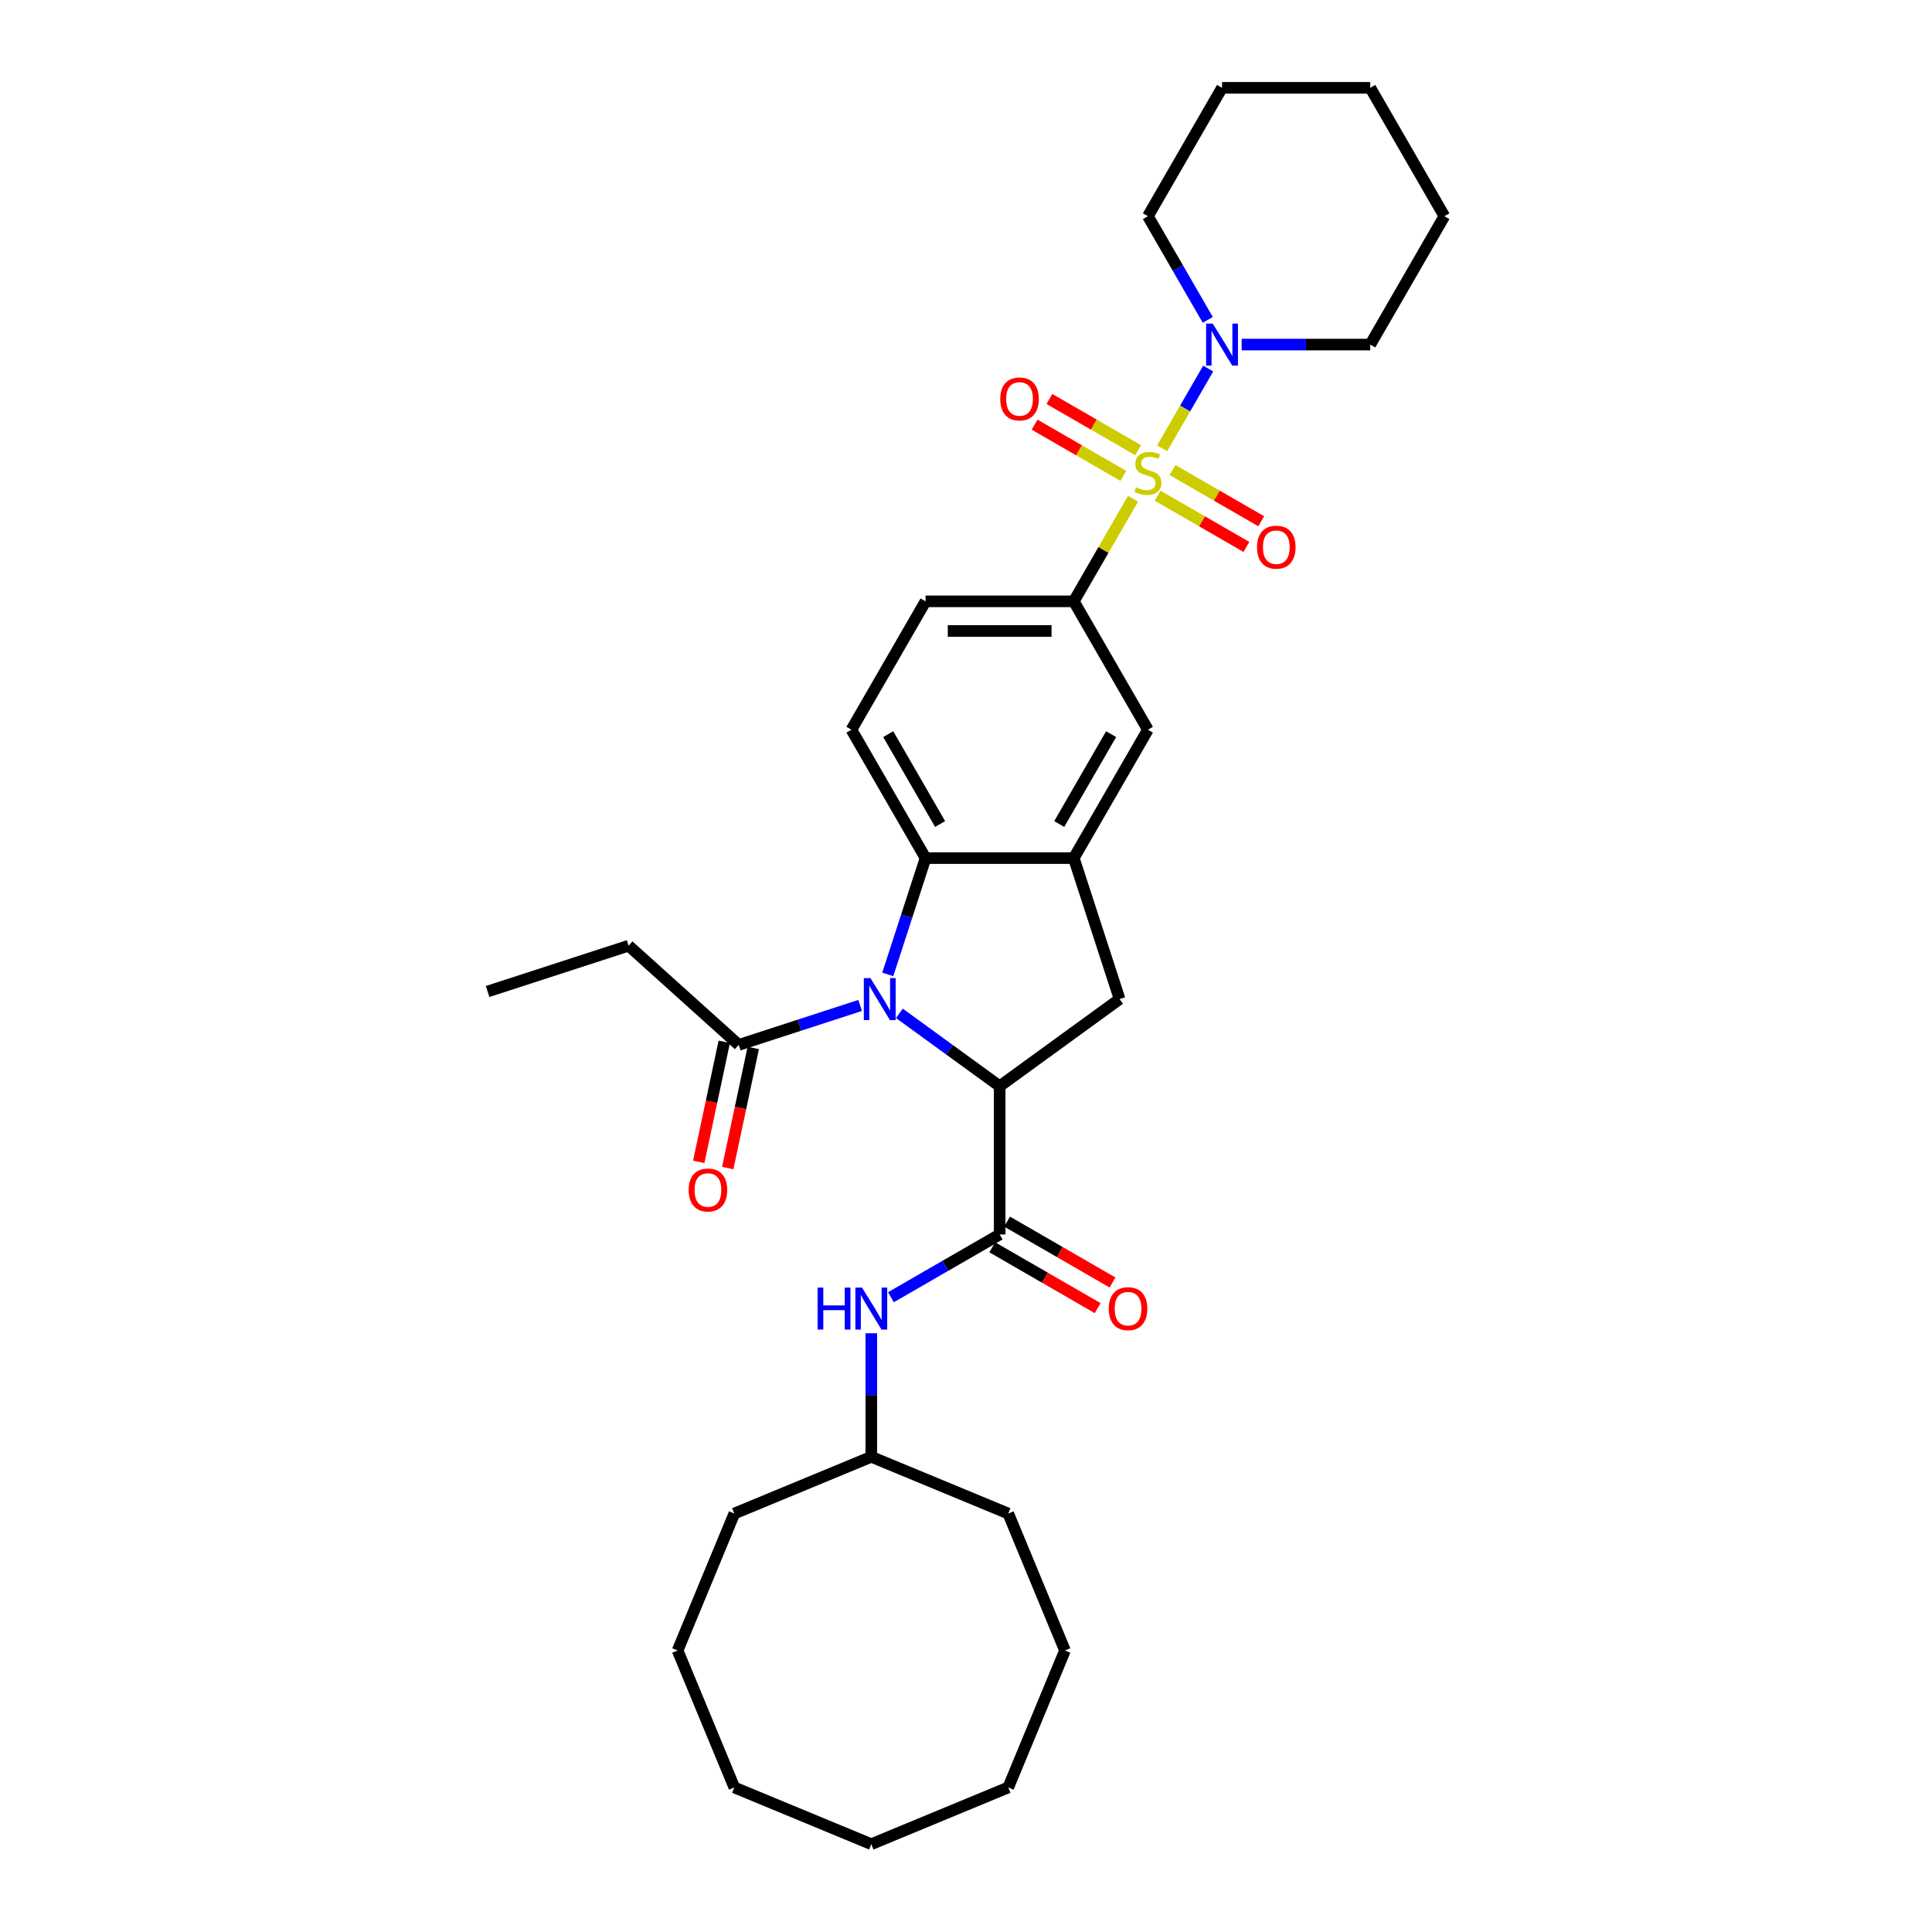<?xml version='1.0' encoding='iso-8859-1'?>
<svg version='1.1' baseProfile='full'
              xmlns='http://www.w3.org/2000/svg'
                      xmlns:rdkit='http://www.rdkit.org/xml'
                      xmlns:xlink='http://www.w3.org/1999/xlink'
                  xml:space='preserve'
width='1000px' height='1000px' viewBox='0 0 1000 1000'>
<!-- END OF HEADER -->
<rect style='opacity:1.0;fill:#FFFFFF;stroke:none' width='1000' height='1000' x='0' y='0'> </rect>
<path class='bond-5' d='M 586.457,258.137 L 571.125,284.694' style='fill:none;fill-rule:evenodd;stroke:#CCCC00;stroke-width:6px;stroke-linecap:butt;stroke-linejoin:miter;stroke-opacity:1' />
<path class='bond-5' d='M 571.125,284.694 L 555.792,311.251' style='fill:none;fill-rule:evenodd;stroke:#000000;stroke-width:6px;stroke-linecap:butt;stroke-linejoin:miter;stroke-opacity:1' />
<path class='bond-6' d='M 601.519,232.049 L 613.436,211.408' style='fill:none;fill-rule:evenodd;stroke:#CCCC00;stroke-width:6px;stroke-linecap:butt;stroke-linejoin:miter;stroke-opacity:1' />
<path class='bond-6' d='M 613.436,211.408 L 625.353,190.767' style='fill:none;fill-rule:evenodd;stroke:#0000FF;stroke-width:6px;stroke-linecap:butt;stroke-linejoin:miter;stroke-opacity:1' />
<path class='bond-11' d='M 599.205,256.576 L 622.169,269.834' style='fill:none;fill-rule:evenodd;stroke:#CCCC00;stroke-width:6px;stroke-linecap:butt;stroke-linejoin:miter;stroke-opacity:1' />
<path class='bond-11' d='M 622.169,269.834 L 645.133,283.093' style='fill:none;fill-rule:evenodd;stroke:#FF0000;stroke-width:6px;stroke-linecap:butt;stroke-linejoin:miter;stroke-opacity:1' />
<path class='bond-11' d='M 606.878,243.287 L 629.842,256.545' style='fill:none;fill-rule:evenodd;stroke:#CCCC00;stroke-width:6px;stroke-linecap:butt;stroke-linejoin:miter;stroke-opacity:1' />
<path class='bond-11' d='M 629.842,256.545 L 652.806,269.803' style='fill:none;fill-rule:evenodd;stroke:#FF0000;stroke-width:6px;stroke-linecap:butt;stroke-linejoin:miter;stroke-opacity:1' />
<path class='bond-12' d='M 589.108,233.027 L 566.144,219.769' style='fill:none;fill-rule:evenodd;stroke:#CCCC00;stroke-width:6px;stroke-linecap:butt;stroke-linejoin:miter;stroke-opacity:1' />
<path class='bond-12' d='M 566.144,219.769 L 543.181,206.511' style='fill:none;fill-rule:evenodd;stroke:#FF0000;stroke-width:6px;stroke-linecap:butt;stroke-linejoin:miter;stroke-opacity:1' />
<path class='bond-12' d='M 581.435,246.317 L 558.471,233.059' style='fill:none;fill-rule:evenodd;stroke:#CCCC00;stroke-width:6px;stroke-linecap:butt;stroke-linejoin:miter;stroke-opacity:1' />
<path class='bond-12' d='M 558.471,233.059 L 535.508,219.8' style='fill:none;fill-rule:evenodd;stroke:#FF0000;stroke-width:6px;stroke-linecap:butt;stroke-linejoin:miter;stroke-opacity:1' />
<path class='bond-0' d='M 459.507,504.339 L 469.285,474.244' style='fill:none;fill-rule:evenodd;stroke:#0000FF;stroke-width:6px;stroke-linecap:butt;stroke-linejoin:miter;stroke-opacity:1' />
<path class='bond-0' d='M 469.285,474.244 L 479.064,444.149' style='fill:none;fill-rule:evenodd;stroke:#000000;stroke-width:6px;stroke-linecap:butt;stroke-linejoin:miter;stroke-opacity:1' />
<path class='bond-8' d='M 445.194,520.423 L 413.787,530.628' style='fill:none;fill-rule:evenodd;stroke:#0000FF;stroke-width:6px;stroke-linecap:butt;stroke-linejoin:miter;stroke-opacity:1' />
<path class='bond-8' d='M 413.787,530.628 L 382.38,540.832' style='fill:none;fill-rule:evenodd;stroke:#000000;stroke-width:6px;stroke-linecap:butt;stroke-linejoin:miter;stroke-opacity:1' />
<path class='bond-34' d='M 465.512,524.503 L 491.47,543.362' style='fill:none;fill-rule:evenodd;stroke:#0000FF;stroke-width:6px;stroke-linecap:butt;stroke-linejoin:miter;stroke-opacity:1' />
<path class='bond-34' d='M 491.47,543.362 L 517.428,562.222' style='fill:none;fill-rule:evenodd;stroke:#000000;stroke-width:6px;stroke-linecap:butt;stroke-linejoin:miter;stroke-opacity:1' />
<path class='bond-1' d='M 517.428,562.222 L 579.503,517.122' style='fill:none;fill-rule:evenodd;stroke:#000000;stroke-width:6px;stroke-linecap:butt;stroke-linejoin:miter;stroke-opacity:1' />
<path class='bond-2' d='M 517.428,562.222 L 517.428,638.951' style='fill:none;fill-rule:evenodd;stroke:#000000;stroke-width:6px;stroke-linecap:butt;stroke-linejoin:miter;stroke-opacity:1' />
<path class='bond-10' d='M 517.428,638.951 L 489.283,655.2' style='fill:none;fill-rule:evenodd;stroke:#000000;stroke-width:6px;stroke-linecap:butt;stroke-linejoin:miter;stroke-opacity:1' />
<path class='bond-10' d='M 489.283,655.2 L 461.138,671.45' style='fill:none;fill-rule:evenodd;stroke:#0000FF;stroke-width:6px;stroke-linecap:butt;stroke-linejoin:miter;stroke-opacity:1' />
<path class='bond-14' d='M 513.592,645.596 L 540.87,661.345' style='fill:none;fill-rule:evenodd;stroke:#000000;stroke-width:6px;stroke-linecap:butt;stroke-linejoin:miter;stroke-opacity:1' />
<path class='bond-14' d='M 540.87,661.345 L 568.148,677.093' style='fill:none;fill-rule:evenodd;stroke:#FF0000;stroke-width:6px;stroke-linecap:butt;stroke-linejoin:miter;stroke-opacity:1' />
<path class='bond-14' d='M 521.264,632.306 L 548.542,648.055' style='fill:none;fill-rule:evenodd;stroke:#000000;stroke-width:6px;stroke-linecap:butt;stroke-linejoin:miter;stroke-opacity:1' />
<path class='bond-14' d='M 548.542,648.055 L 575.82,663.804' style='fill:none;fill-rule:evenodd;stroke:#FF0000;stroke-width:6px;stroke-linecap:butt;stroke-linejoin:miter;stroke-opacity:1' />
<path class='bond-3' d='M 479.064,444.149 L 440.699,377.7' style='fill:none;fill-rule:evenodd;stroke:#000000;stroke-width:6px;stroke-linecap:butt;stroke-linejoin:miter;stroke-opacity:1' />
<path class='bond-3' d='M 486.599,426.508 L 459.744,379.994' style='fill:none;fill-rule:evenodd;stroke:#000000;stroke-width:6px;stroke-linecap:butt;stroke-linejoin:miter;stroke-opacity:1' />
<path class='bond-32' d='M 479.064,444.149 L 555.792,444.149' style='fill:none;fill-rule:evenodd;stroke:#000000;stroke-width:6px;stroke-linecap:butt;stroke-linejoin:miter;stroke-opacity:1' />
<path class='bond-4' d='M 555.792,444.149 L 594.157,377.7' style='fill:none;fill-rule:evenodd;stroke:#000000;stroke-width:6px;stroke-linecap:butt;stroke-linejoin:miter;stroke-opacity:1' />
<path class='bond-4' d='M 548.257,426.508 L 575.112,379.994' style='fill:none;fill-rule:evenodd;stroke:#000000;stroke-width:6px;stroke-linecap:butt;stroke-linejoin:miter;stroke-opacity:1' />
<path class='bond-7' d='M 555.792,444.149 L 579.503,517.122' style='fill:none;fill-rule:evenodd;stroke:#000000;stroke-width:6px;stroke-linecap:butt;stroke-linejoin:miter;stroke-opacity:1' />
<path class='bond-9' d='M 555.792,311.251 L 594.157,377.7' style='fill:none;fill-rule:evenodd;stroke:#000000;stroke-width:6px;stroke-linecap:butt;stroke-linejoin:miter;stroke-opacity:1' />
<path class='bond-15' d='M 555.792,311.251 L 479.064,311.251' style='fill:none;fill-rule:evenodd;stroke:#000000;stroke-width:6px;stroke-linecap:butt;stroke-linejoin:miter;stroke-opacity:1' />
<path class='bond-15' d='M 544.283,326.596 L 490.573,326.596' style='fill:none;fill-rule:evenodd;stroke:#000000;stroke-width:6px;stroke-linecap:butt;stroke-linejoin:miter;stroke-opacity:1' />
<path class='bond-18' d='M 642.68,178.353 L 675.965,178.353' style='fill:none;fill-rule:evenodd;stroke:#0000FF;stroke-width:6px;stroke-linecap:butt;stroke-linejoin:miter;stroke-opacity:1' />
<path class='bond-18' d='M 675.965,178.353 L 709.25,178.353' style='fill:none;fill-rule:evenodd;stroke:#000000;stroke-width:6px;stroke-linecap:butt;stroke-linejoin:miter;stroke-opacity:1' />
<path class='bond-19' d='M 625.141,165.57 L 609.649,138.737' style='fill:none;fill-rule:evenodd;stroke:#0000FF;stroke-width:6px;stroke-linecap:butt;stroke-linejoin:miter;stroke-opacity:1' />
<path class='bond-19' d='M 609.649,138.737 L 594.157,111.904' style='fill:none;fill-rule:evenodd;stroke:#000000;stroke-width:6px;stroke-linecap:butt;stroke-linejoin:miter;stroke-opacity:1' />
<path class='bond-16' d='M 374.875,539.237 L 368.27,570.31' style='fill:none;fill-rule:evenodd;stroke:#000000;stroke-width:6px;stroke-linecap:butt;stroke-linejoin:miter;stroke-opacity:1' />
<path class='bond-16' d='M 368.27,570.31 L 361.665,601.383' style='fill:none;fill-rule:evenodd;stroke:#FF0000;stroke-width:6px;stroke-linecap:butt;stroke-linejoin:miter;stroke-opacity:1' />
<path class='bond-16' d='M 389.885,542.428 L 383.28,573.501' style='fill:none;fill-rule:evenodd;stroke:#000000;stroke-width:6px;stroke-linecap:butt;stroke-linejoin:miter;stroke-opacity:1' />
<path class='bond-16' d='M 383.28,573.501 L 376.675,604.574' style='fill:none;fill-rule:evenodd;stroke:#FF0000;stroke-width:6px;stroke-linecap:butt;stroke-linejoin:miter;stroke-opacity:1' />
<path class='bond-20' d='M 382.38,540.832 L 325.359,489.491' style='fill:none;fill-rule:evenodd;stroke:#000000;stroke-width:6px;stroke-linecap:butt;stroke-linejoin:miter;stroke-opacity:1' />
<path class='bond-17' d='M 450.979,690.098 L 450.979,722.071' style='fill:none;fill-rule:evenodd;stroke:#0000FF;stroke-width:6px;stroke-linecap:butt;stroke-linejoin:miter;stroke-opacity:1' />
<path class='bond-17' d='M 450.979,722.071 L 450.979,754.044' style='fill:none;fill-rule:evenodd;stroke:#000000;stroke-width:6px;stroke-linecap:butt;stroke-linejoin:miter;stroke-opacity:1' />
<path class='bond-13' d='M 440.699,377.7 L 479.064,311.251' style='fill:none;fill-rule:evenodd;stroke:#000000;stroke-width:6px;stroke-linecap:butt;stroke-linejoin:miter;stroke-opacity:1' />
<path class='bond-21' d='M 450.979,754.044 L 380.091,783.406' style='fill:none;fill-rule:evenodd;stroke:#000000;stroke-width:6px;stroke-linecap:butt;stroke-linejoin:miter;stroke-opacity:1' />
<path class='bond-22' d='M 450.979,754.044 L 521.867,783.406' style='fill:none;fill-rule:evenodd;stroke:#000000;stroke-width:6px;stroke-linecap:butt;stroke-linejoin:miter;stroke-opacity:1' />
<path class='bond-25' d='M 709.25,178.353 L 747.614,111.904' style='fill:none;fill-rule:evenodd;stroke:#000000;stroke-width:6px;stroke-linecap:butt;stroke-linejoin:miter;stroke-opacity:1' />
<path class='bond-24' d='M 594.157,111.904 L 632.521,45.455' style='fill:none;fill-rule:evenodd;stroke:#000000;stroke-width:6px;stroke-linecap:butt;stroke-linejoin:miter;stroke-opacity:1' />
<path class='bond-23' d='M 325.359,489.491 L 252.386,513.201' style='fill:none;fill-rule:evenodd;stroke:#000000;stroke-width:6px;stroke-linecap:butt;stroke-linejoin:miter;stroke-opacity:1' />
<path class='bond-26' d='M 380.091,783.406 L 350.728,854.295' style='fill:none;fill-rule:evenodd;stroke:#000000;stroke-width:6px;stroke-linecap:butt;stroke-linejoin:miter;stroke-opacity:1' />
<path class='bond-27' d='M 521.867,783.406 L 551.23,854.295' style='fill:none;fill-rule:evenodd;stroke:#000000;stroke-width:6px;stroke-linecap:butt;stroke-linejoin:miter;stroke-opacity:1' />
<path class='bond-28' d='M 632.521,45.455 L 709.25,45.455' style='fill:none;fill-rule:evenodd;stroke:#000000;stroke-width:6px;stroke-linecap:butt;stroke-linejoin:miter;stroke-opacity:1' />
<path class='bond-33' d='M 747.614,111.904 L 709.25,45.455' style='fill:none;fill-rule:evenodd;stroke:#000000;stroke-width:6px;stroke-linecap:butt;stroke-linejoin:miter;stroke-opacity:1' />
<path class='bond-31' d='M 350.728,854.295 L 380.091,925.183' style='fill:none;fill-rule:evenodd;stroke:#000000;stroke-width:6px;stroke-linecap:butt;stroke-linejoin:miter;stroke-opacity:1' />
<path class='bond-30' d='M 551.23,854.295 L 521.867,925.183' style='fill:none;fill-rule:evenodd;stroke:#000000;stroke-width:6px;stroke-linecap:butt;stroke-linejoin:miter;stroke-opacity:1' />
<path class='bond-29' d='M 450.979,954.545 L 521.867,925.183' style='fill:none;fill-rule:evenodd;stroke:#000000;stroke-width:6px;stroke-linecap:butt;stroke-linejoin:miter;stroke-opacity:1' />
<path class='bond-35' d='M 450.979,954.545 L 380.091,925.183' style='fill:none;fill-rule:evenodd;stroke:#000000;stroke-width:6px;stroke-linecap:butt;stroke-linejoin:miter;stroke-opacity:1' />
<path  class='atom-0' d='M 588.018 252.26
Q 588.264 252.352, 589.277 252.781
Q 590.29 253.211, 591.394 253.487
Q 592.53 253.733, 593.635 253.733
Q 595.691 253.733, 596.888 252.751
Q 598.085 251.738, 598.085 249.988
Q 598.085 248.791, 597.471 248.055
Q 596.888 247.318, 595.967 246.919
Q 595.047 246.52, 593.512 246.06
Q 591.579 245.477, 590.412 244.924
Q 589.277 244.372, 588.448 243.206
Q 587.65 242.039, 587.65 240.075
Q 587.65 237.344, 589.492 235.656
Q 591.364 233.967, 595.047 233.967
Q 597.563 233.967, 600.418 235.164
L 599.712 237.528
Q 597.103 236.453, 595.139 236.453
Q 593.021 236.453, 591.855 237.344
Q 590.689 238.203, 590.719 239.707
Q 590.719 240.873, 591.302 241.579
Q 591.916 242.285, 592.776 242.684
Q 593.666 243.083, 595.139 243.543
Q 597.103 244.157, 598.269 244.771
Q 599.436 245.385, 600.264 246.643
Q 601.124 247.871, 601.124 249.988
Q 601.124 252.996, 599.098 254.623
Q 597.103 256.219, 593.758 256.219
Q 591.824 256.219, 590.351 255.789
Q 588.908 255.39, 587.19 254.684
L 588.018 252.26
' fill='#CCCC00'/>
<path  class='atom-1' d='M 450.55 506.257
L 457.67 517.766
Q 458.376 518.902, 459.512 520.958
Q 460.647 523.015, 460.709 523.137
L 460.709 506.257
L 463.594 506.257
L 463.594 527.987
L 460.617 527.987
L 452.975 515.403
Q 452.084 513.93, 451.133 512.242
Q 450.212 510.554, 449.936 510.032
L 449.936 527.987
L 447.112 527.987
L 447.112 506.257
L 450.55 506.257
' fill='#0000FF'/>
<path  class='atom-7' d='M 627.718 167.488
L 634.838 178.997
Q 635.544 180.133, 636.68 182.189
Q 637.815 184.245, 637.877 184.368
L 637.877 167.488
L 640.762 167.488
L 640.762 189.217
L 637.785 189.217
L 630.142 176.634
Q 629.252 175.161, 628.301 173.473
Q 627.38 171.785, 627.104 171.263
L 627.104 189.217
L 624.28 189.217
L 624.28 167.488
L 627.718 167.488
' fill='#0000FF'/>
<path  class='atom-11' d='M 423.188 666.45
L 426.134 666.45
L 426.134 675.688
L 437.245 675.688
L 437.245 666.45
L 440.191 666.45
L 440.191 688.18
L 437.245 688.18
L 437.245 678.144
L 426.134 678.144
L 426.134 688.18
L 423.188 688.18
L 423.188 666.45
' fill='#0000FF'/>
<path  class='atom-11' d='M 446.176 666.45
L 453.296 677.96
Q 454.002 679.095, 455.138 681.151
Q 456.273 683.208, 456.335 683.331
L 456.335 666.45
L 459.22 666.45
L 459.22 688.18
L 456.243 688.18
L 448.6 675.596
Q 447.71 674.123, 446.759 672.435
Q 445.838 670.747, 445.562 670.225
L 445.562 688.18
L 442.738 688.18
L 442.738 666.45
L 446.176 666.45
' fill='#0000FF'/>
<path  class='atom-12' d='M 650.631 283.227
Q 650.631 278.01, 653.209 275.094
Q 655.787 272.178, 660.606 272.178
Q 665.424 272.178, 668.002 275.094
Q 670.58 278.01, 670.58 283.227
Q 670.58 288.506, 667.972 291.514
Q 665.363 294.491, 660.606 294.491
Q 655.818 294.491, 653.209 291.514
Q 650.631 288.537, 650.631 283.227
M 660.606 292.036
Q 663.92 292.036, 665.7 289.826
Q 667.511 287.585, 667.511 283.227
Q 667.511 278.961, 665.7 276.813
Q 663.92 274.634, 660.606 274.634
Q 657.291 274.634, 655.48 276.782
Q 653.7 278.93, 653.7 283.227
Q 653.7 287.616, 655.48 289.826
Q 657.291 292.036, 660.606 292.036
' fill='#FF0000'/>
<path  class='atom-13' d='M 517.733 206.499
Q 517.733 201.281, 520.311 198.365
Q 522.889 195.45, 527.708 195.45
Q 532.526 195.45, 535.104 198.365
Q 537.682 201.281, 537.682 206.499
Q 537.682 211.778, 535.074 214.785
Q 532.465 217.762, 527.708 217.762
Q 522.92 217.762, 520.311 214.785
Q 517.733 211.808, 517.733 206.499
M 527.708 215.307
Q 531.022 215.307, 532.802 213.097
Q 534.613 210.857, 534.613 206.499
Q 534.613 202.232, 532.802 200.084
Q 531.022 197.905, 527.708 197.905
Q 524.393 197.905, 522.582 200.053
Q 520.802 202.202, 520.802 206.499
Q 520.802 210.887, 522.582 213.097
Q 524.393 215.307, 527.708 215.307
' fill='#FF0000'/>
<path  class='atom-15' d='M 573.902 677.376
Q 573.902 672.159, 576.48 669.243
Q 579.058 666.327, 583.877 666.327
Q 588.696 666.327, 591.274 669.243
Q 593.852 672.159, 593.852 677.376
Q 593.852 682.655, 591.243 685.663
Q 588.634 688.64, 583.877 688.64
Q 579.089 688.64, 576.48 685.663
Q 573.902 682.686, 573.902 677.376
M 583.877 686.185
Q 587.192 686.185, 588.972 683.975
Q 590.783 681.735, 590.783 677.376
Q 590.783 673.11, 588.972 670.962
Q 587.192 668.783, 583.877 668.783
Q 580.562 668.783, 578.751 670.931
Q 576.971 673.08, 576.971 677.376
Q 576.971 681.765, 578.751 683.975
Q 580.562 686.185, 583.877 686.185
' fill='#FF0000'/>
<path  class='atom-17' d='M 356.452 615.946
Q 356.452 610.728, 359.03 607.813
Q 361.608 604.897, 366.427 604.897
Q 371.246 604.897, 373.824 607.813
Q 376.402 610.728, 376.402 615.946
Q 376.402 621.225, 373.793 624.232
Q 371.184 627.21, 366.427 627.21
Q 361.639 627.21, 359.03 624.232
Q 356.452 621.255, 356.452 615.946
M 366.427 624.754
Q 369.742 624.754, 371.522 622.544
Q 373.333 620.304, 373.333 615.946
Q 373.333 611.68, 371.522 609.531
Q 369.742 607.352, 366.427 607.352
Q 363.112 607.352, 361.302 609.501
Q 359.521 611.649, 359.521 615.946
Q 359.521 620.335, 361.302 622.544
Q 363.112 624.754, 366.427 624.754
' fill='#FF0000'/>
</svg>
